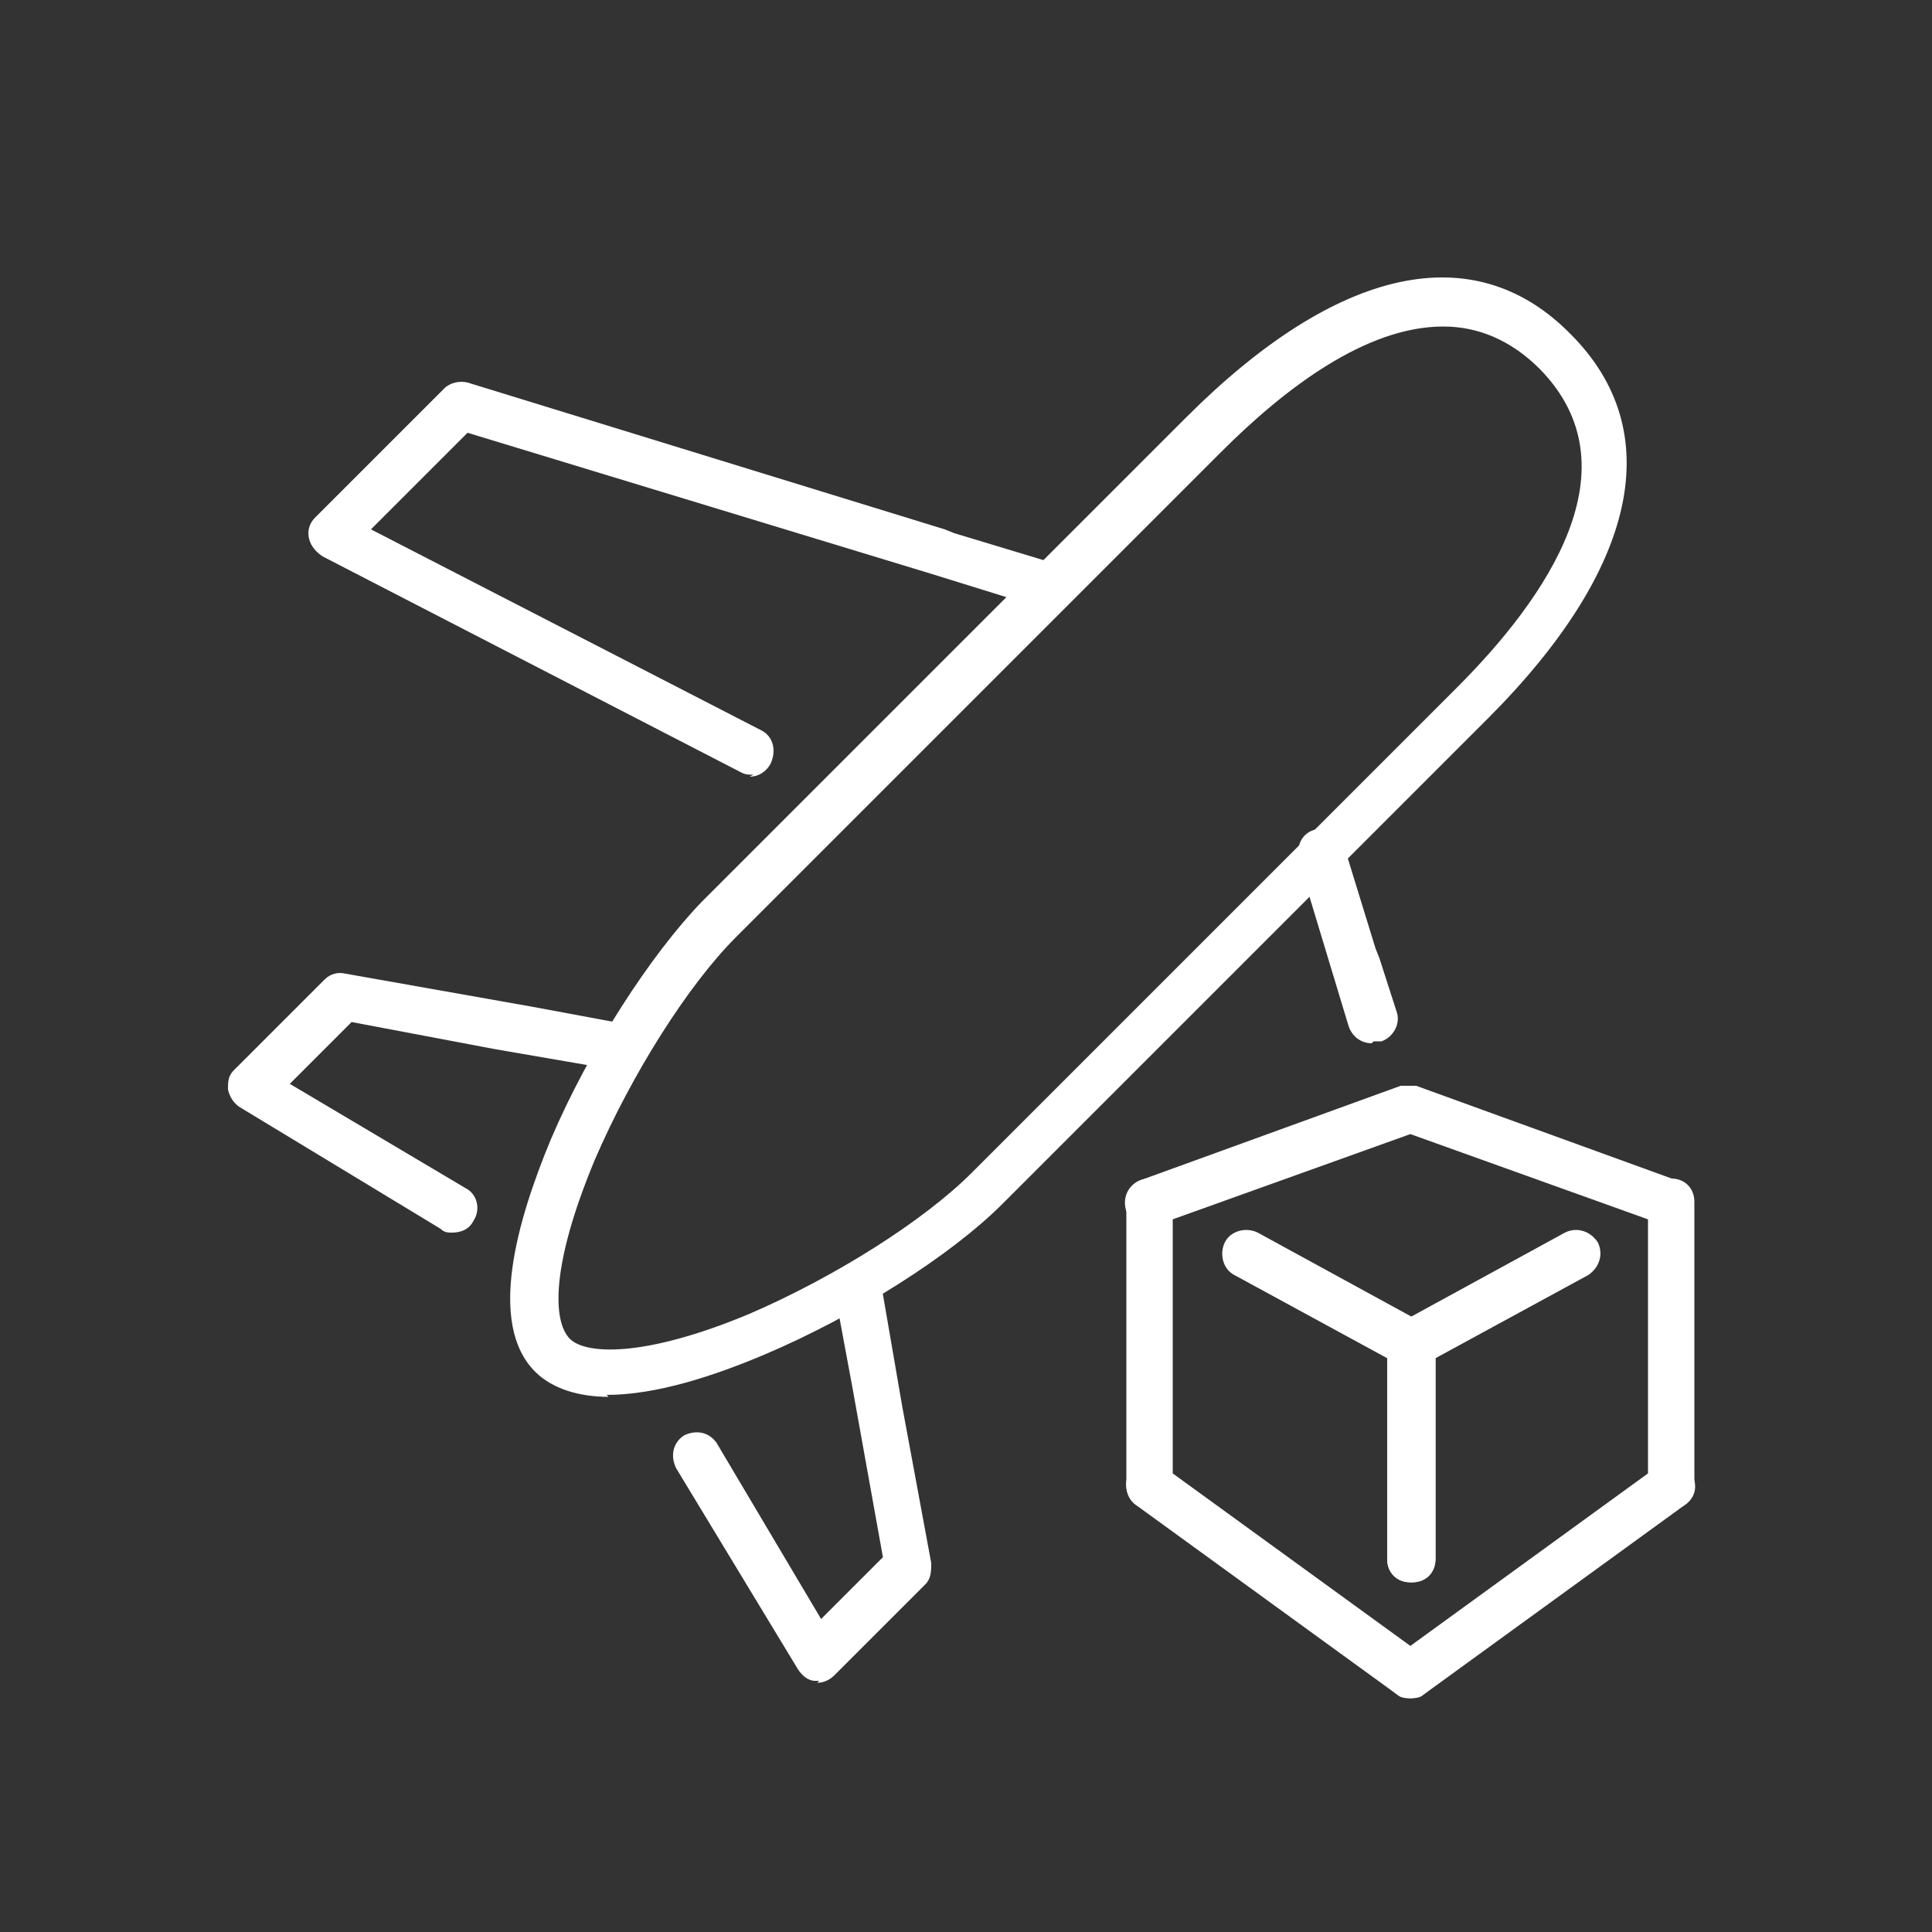 <?xml version="1.0" encoding="UTF-8"?>
<svg xmlns="http://www.w3.org/2000/svg" version="1.1" viewBox="0 0 100 100">
  <rect x="0" y="0" width="100" height="100" fill="#333333" stroke="none"/>
  <defs>
    <style>
      .cls-1 {
        fill: #fff;
      }
    </style>
  </defs>
  <!-- Generator: Adobe Illustrator 28.7.9, SVG Export Plug-In . SVG Version: 1.2.0 Build 218)  -->
  <g>
    <g id="_圖層_1" data-name="圖層_1">
      <g>
        <path class="cls-1" d="M31.5,72.3c-1.5,0-2.9-.4-3.8-1.3h0s0,0,0,0c-2.5-2.5-.9-7.9.8-12,2-4.7,5.2-9.6,7.8-12.3l25.1-25.1c7.8-7.8,14.9-9.4,19.9-4.3,5,5,3.5,12.1-4.3,19.9l-25.1,25.1c-2.7,2.7-7.6,5.8-12.3,7.8-2.6,1.1-5.6,2.1-8.2,2.1ZM74.7,16.9c-4,0-8.2,3.2-11.5,6.5l-25.1,25.1c-2.5,2.5-5.4,7.1-7.3,11.5-2.3,5.5-2.2,8.4-1.3,9.3h0c.8.8,3.8,1,9.3-1.3,4.4-1.9,9-4.8,11.5-7.3l25.1-25.1c4.7-4.7,9.3-11.4,4.3-16.5-1.5-1.5-3.2-2.2-5-2.2Z"/>
        <path class="cls-1" d="M39,40.1c-.2,0-.4,0-.6-.1l-21.7-11.2c-.3-.2-.6-.5-.7-.9s0-.8.3-1.1l6.7-6.7c.3-.3.8-.4,1.2-.3l24.7,7.6.5.2,5.3,1.6c.6.2,1,.9.8,1.5-.2.6-.9,1-1.5.8l-5.8-1.8-24-7.3-5,5,20.2,10.4c.6.3.8,1,.5,1.7-.2.4-.6.7-1.1.7Z"/>
        <path class="cls-1" d="M71,54c-.5,0-1-.3-1.2-.9l-2.6-8.6c0-.1,0-.2,0-.4,0-.7.5-1.2,1.2-1.2s1.1.4,1.2,1l1.6,5.2.2.5.9,2.8c.2.6-.2,1.3-.8,1.5-.1,0-.2,0-.4,0Z"/>
        <path class="cls-1" d="M23.4,63.8c-.2,0-.4,0-.6-.2l-10.4-6.3c-.3-.2-.5-.5-.6-.9,0-.4,0-.7.3-1l4.7-4.7c.3-.3.7-.4,1.1-.3l9.6,1.7,4.3.8c.7.1,1.1.8,1,1.4-.1.7-.8,1.1-1.4,1l-5.8-1-7.4-1.4-3.2,3.2,9.1,5.4c.6.3.8,1.1.4,1.7-.2.4-.6.6-1.1.6Z"/>
        <path class="cls-1" d="M42.4,87c0,0-.1,0-.2,0-.4,0-.7-.3-.9-.6l-6.3-10.4c-.3-.6-.2-1.3.4-1.7.6-.3,1.3-.2,1.7.4l5.4,9.1,3.2-3.2-1.6-8.9-.8-4.3c-.1-.7.3-1.3,1-1.4.7-.1,1.3.3,1.4,1l1,5.8,1.5,8.1c0,.4,0,.8-.3,1.1l-4.7,4.7c-.2.2-.5.4-.9.4Z"/>
        <path class="cls-1" d="M73,87.9c-.4,0-.8-.2-1-.5-.4-.5-.3-1.3.3-1.7l13.5-9.8c.5-.4,1.3-.3,1.7.3s.3,1.3-.3,1.7l-13.5,9.8c-.2.2-.5.2-.7.2Z"/>
        <path class="cls-1" d="M73,81.9c-.7,0-1.2-.5-1.2-1.2v-11.1c0-.4.2-.9.6-1.1l8.6-4.7c.6-.3,1.3-.1,1.7.5.3.6.1,1.3-.5,1.7l-7.9,4.3v10.4c0,.7-.5,1.2-1.2,1.2Z"/>
        <path class="cls-1" d="M86.5,78.1c-.7,0-1.2-.5-1.2-1.2v-14.7c0-.7.5-1.2,1.2-1.2s1.2.5,1.2,1.2v14.7c0,.7-.5,1.2-1.2,1.2Z"/>
        <path class="cls-1" d="M73,87.9c-.2,0-.5,0-.7-.2l-13.5-9.8c-.5-.4-.7-1.2-.3-1.7.4-.5,1.2-.7,1.7-.3l13.5,9.8c.5.4.7,1.2.3,1.7-.2.3-.6.5-1,.5Z"/>
        <path class="cls-1" d="M73,81.9c-.7,0-1.2-.5-1.2-1.2v-10.4l-7.9-4.3c-.6-.3-.8-1.1-.5-1.7.3-.6,1.1-.8,1.7-.5l8.6,4.7c.4.2.6.6.6,1.1v11.1c0,.7-.5,1.2-1.2,1.2Z"/>
        <path class="cls-1" d="M59.5,78.1c-.7,0-1.2-.5-1.2-1.2v-14.7c0-.7.5-1.2,1.2-1.2s1.2.5,1.2,1.2v14.7c0,.7-.5,1.2-1.2,1.2Z"/>
        <path class="cls-1" d="M86.5,63.4c-.1,0-.3,0-.4,0l-13.1-4.7-13.1,4.7c-.6.2-1.3,0-1.6-.7-.2-.6,0-1.3.7-1.6l13.5-4.9c.3,0,.6,0,.8,0l13.5,4.9c.6.2,1,.9.7,1.6-.2.5-.7.8-1.2.8Z"/>
      </g>
    </g>
  </g>
</svg>